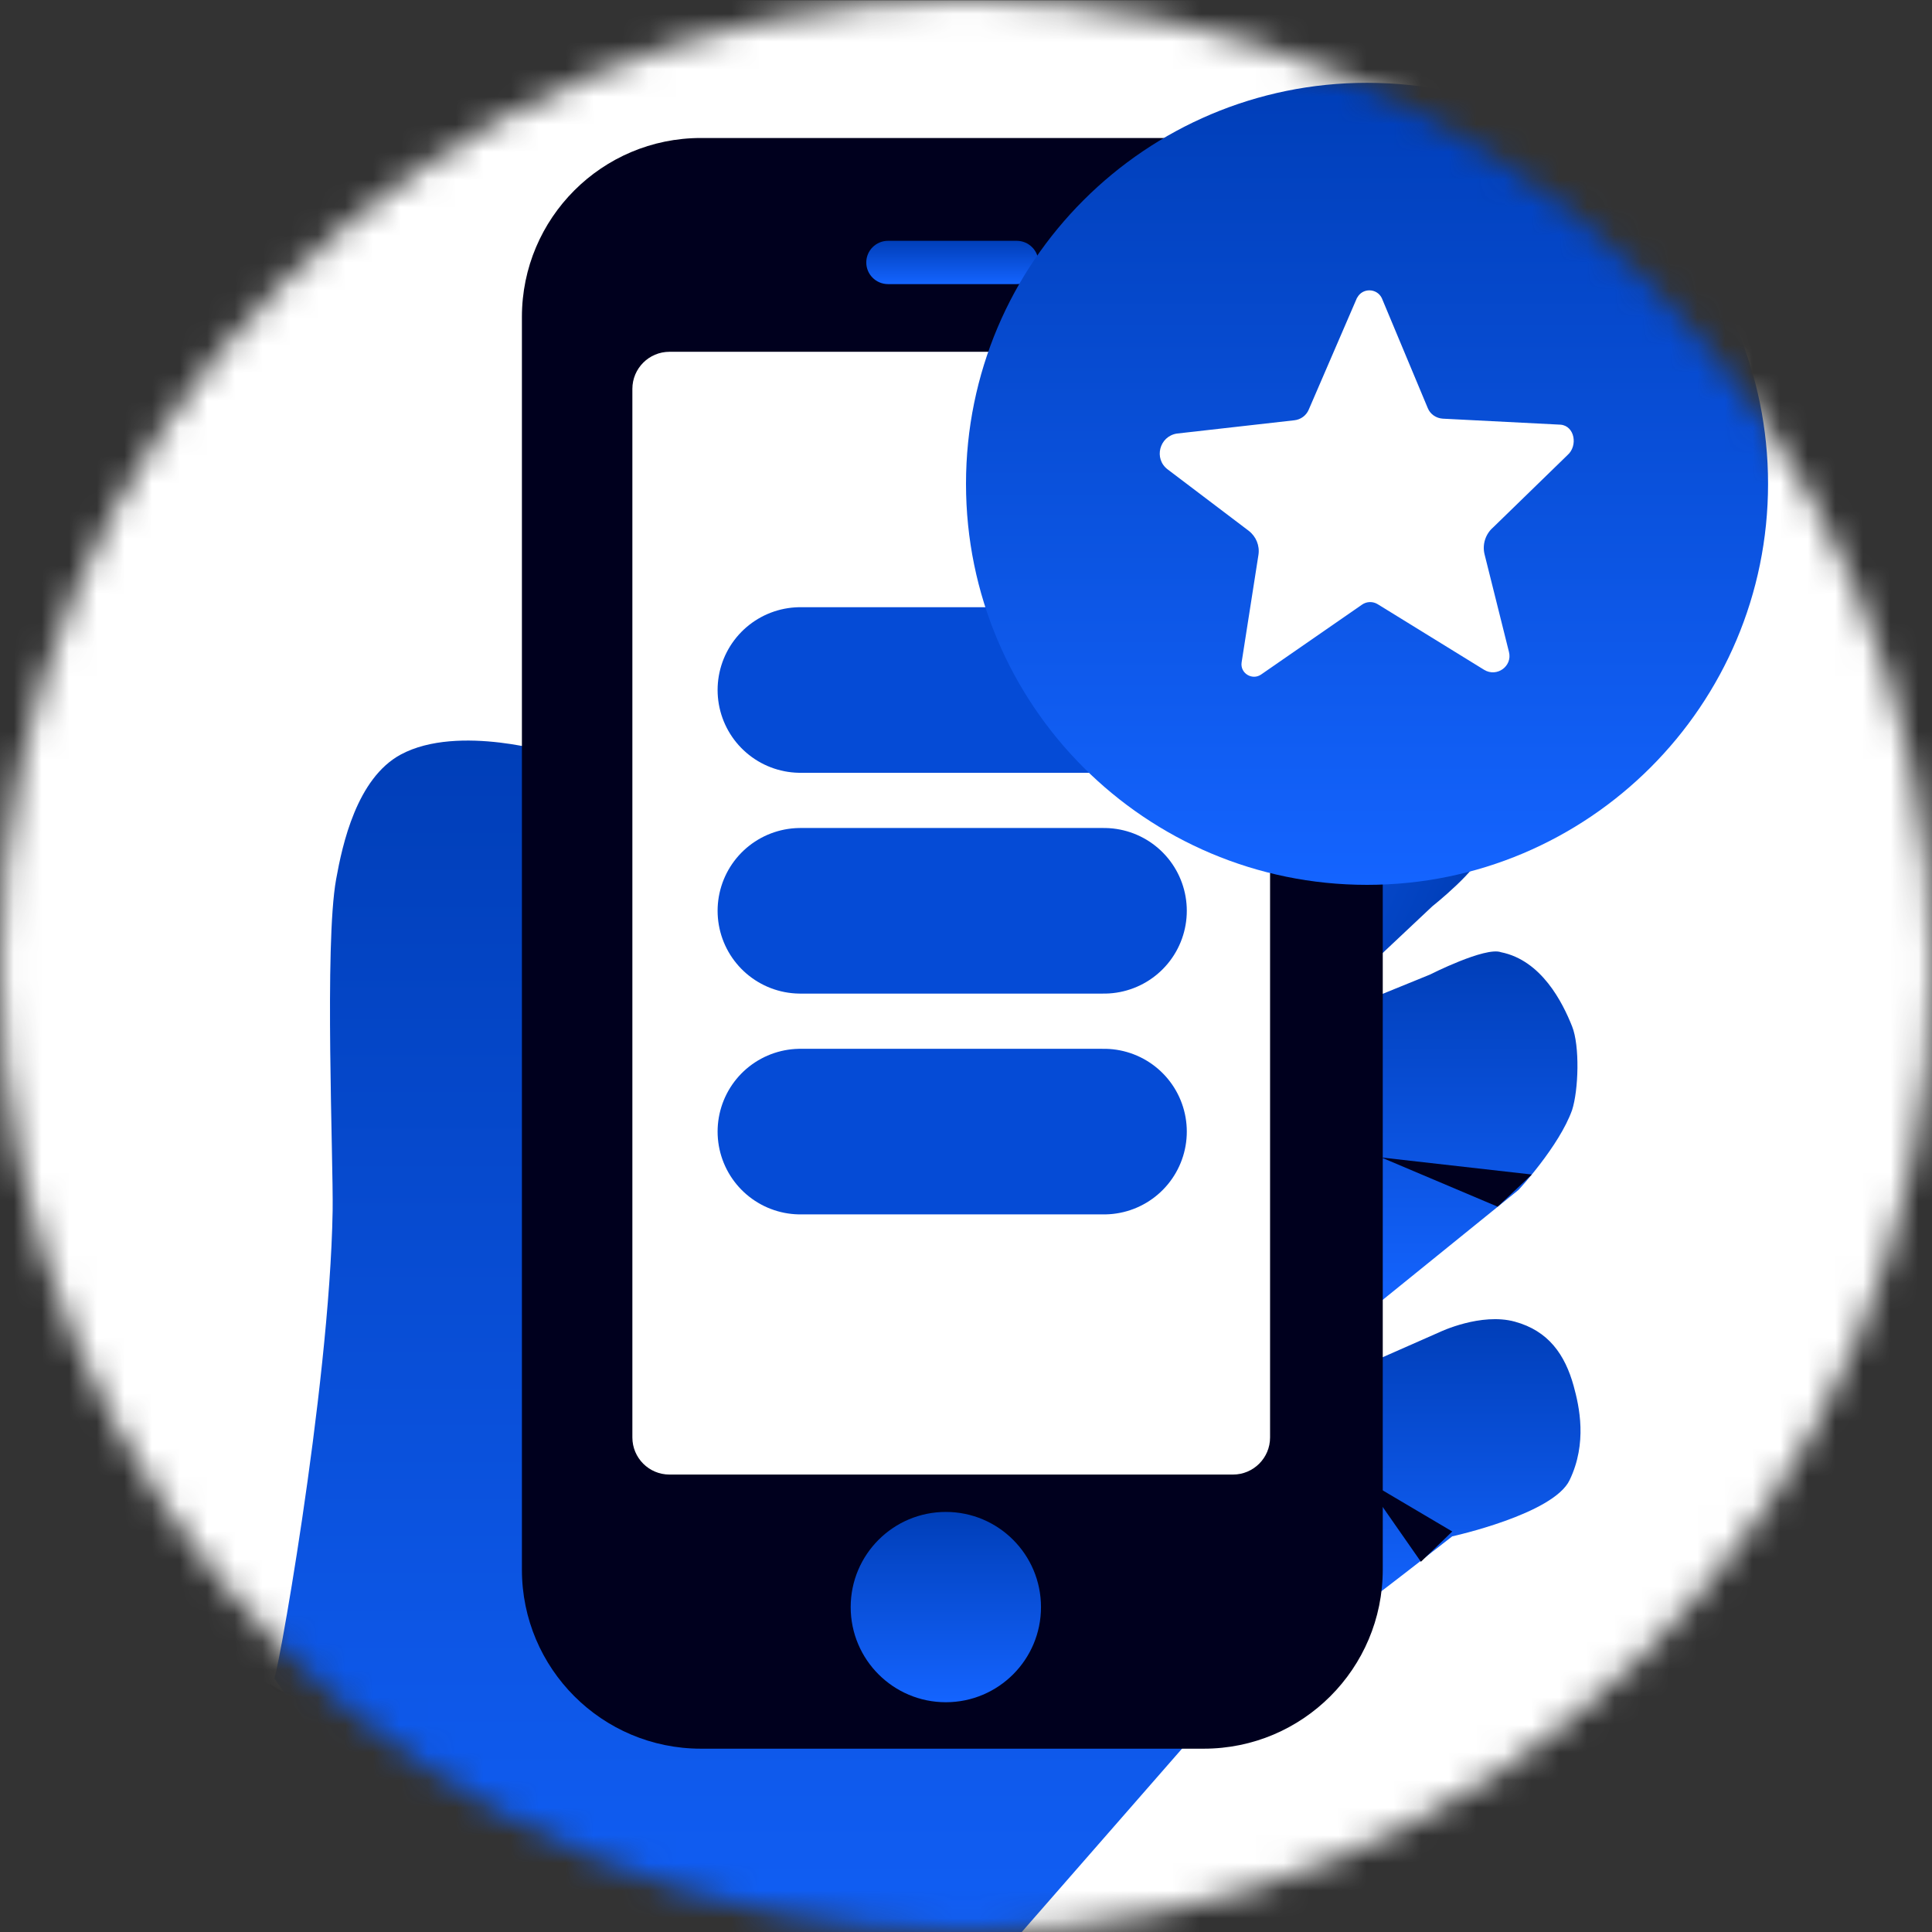<svg width="70" height="70" viewBox="0 0 70 70" fill="none" xmlns="http://www.w3.org/2000/svg">
<rect x="0" y="0" width="70" height="70" fill="#333333" stroke="none"/>
<mask id="mask0_5032_26023" style="mask-type:luminance" maskUnits="userSpaceOnUse" x="0" y="0" width="70" height="70">
<path d="M35 70C54.33 70 70 54.33 70 35C70 15.67 54.33 0 35 0C15.67 0 0 15.67 0 35C0 54.33 15.67 70 35 70Z" fill="white"/>
</mask>
<g mask="url(#mask0_5032_26023)">
<path d="M70.353 0.01H0V70.01H70.353V0.01Z" fill="white"/>
<path d="M25.653 84.766L18.745 91.654C16.452 93.947 12.719 93.947 10.426 91.654L-3.978 77.29C-6.27 74.997 -6.27 71.284 -3.978 68.991L2.93 62.102C5.223 59.81 8.956 59.81 11.249 62.102L25.653 76.467C27.946 78.76 27.946 82.473 25.653 84.766Z" fill="#00001E"/>
<path d="M9.926 60.79C9.926 61.466 11.944 50.374 12.052 43.868C12.081 42.035 11.748 34.226 12.179 31.855C12.405 30.601 12.924 28.2 14.521 27.338C16.618 26.211 20.136 27.318 20.136 27.318L19.724 32.972C19.783 33.531 19.803 34.089 19.793 34.657L20.136 58.017C20.077 59.633 20.538 60.378 21.851 61.329C22.605 61.877 23.242 62.132 23.967 62.299C28.68 62.632 43.564 62.514 43.564 62.514L32.139 75.585C32.139 75.585 29.846 77.82 26.975 77.8C21.057 76.663 9.926 60.8 9.926 60.8V60.79Z" fill="url(#paint0_linear_5032_26023)"/>
<path d="M49.875 47.277L55.019 43.113C55.019 43.113 56.489 41.535 56.959 40.222C57.194 39.497 57.243 37.89 56.959 37.185C56.616 36.323 55.852 34.794 54.382 34.5C53.814 34.294 51.805 35.313 51.805 35.313L49.375 36.303L49.875 47.277Z" fill="url(#paint1_linear_5032_26023)"/>
<path d="M40.208 29.619L46.135 26.674C46.135 26.674 48.181 25.995 49.571 26.113C50.328 26.201 51.81 26.826 52.333 27.378C52.974 28.048 54.046 29.379 53.702 30.838C53.652 31.441 51.889 32.843 51.889 32.843L49.978 34.641L40.208 29.619Z" fill="url(#paint2_linear_5032_26023)"/>
<path d="M50.051 41.938L55.499 42.555L54.264 43.721" fill="#00001E"/>
<path d="M49.178 49.58L52.176 48.258C52.176 48.258 53.656 47.552 54.881 47.885C56.105 48.218 56.703 49.081 57.017 50.217C57.222 50.962 57.516 52.285 56.87 53.627C56.282 54.862 52.617 55.665 52.617 55.665C52.617 55.665 49.148 58.379 49.178 58.291C49.207 58.203 49.178 49.571 49.178 49.571V49.58Z" fill="url(#paint3_linear_5032_26023)"/>
<path d="M43.616 5H25.394C21.813 5 18.91 7.903 18.91 11.484V56.873C18.91 60.454 21.813 63.358 25.394 63.358H43.616C47.197 63.358 50.1 60.454 50.1 56.873V11.484C50.1 7.903 47.197 5 43.616 5Z" fill="#00001E"/>
<path d="M44.673 12.746H24.256C23.514 12.746 22.912 13.348 22.912 14.09V52.082C22.912 52.824 23.514 53.426 24.256 53.426H44.673C45.415 53.426 46.017 52.824 46.017 52.082V14.09C46.017 13.348 45.415 12.746 44.673 12.746Z" fill="white"/>
<path d="M34.27 61.675C36.173 61.675 37.717 60.132 37.717 58.228C37.717 56.324 36.173 54.78 34.27 54.78C32.366 54.78 30.822 56.324 30.822 58.228C30.822 60.132 32.366 61.675 34.27 61.675Z" fill="url(#paint4_linear_5032_26023)"/>
<path d="M36.835 8.725H32.177C31.74 8.725 31.387 9.076 31.387 9.509C31.387 9.943 31.74 10.294 32.177 10.294H36.835C37.271 10.294 37.625 9.943 37.625 9.509C37.625 9.076 37.271 8.725 36.835 8.725Z" fill="url(#paint5_linear_5032_26023)"/>
<path d="M51.482 56.586L52.618 55.489L49.385 53.578" fill="#00001E"/>
<path d="M29 25H40" stroke="#054BD6" stroke-width="6" stroke-linecap="round"/>
<path d="M29 33H40" stroke="#054BD6" stroke-width="6" stroke-linecap="round"/>
<path d="M29 41H40" stroke="#054BD6" stroke-width="6" stroke-linecap="round"/>
<path d="M49.53 32.06C57.555 32.06 64.06 25.555 64.06 17.53C64.06 9.505 57.555 3 49.53 3C41.505 3 35 9.505 35 17.53C35 25.555 41.505 32.06 49.53 32.06Z" fill="url(#paint6_linear_5032_26023)"/>
<path d="M49.174 10.786C49.364 10.424 49.885 10.434 50.065 10.8L51.731 14.787C51.821 15.01 52.036 15.154 52.276 15.169L56.544 15.387C57.054 15.432 57.179 16.151 56.794 16.488L54.097 19.111C53.822 19.349 53.702 19.726 53.787 20.078L54.673 23.623C54.803 24.139 54.232 24.55 53.772 24.268L49.919 21.893C49.744 21.784 49.519 21.788 49.349 21.907L45.697 24.436C45.371 24.665 44.926 24.392 44.986 24L45.596 20.103C45.647 19.77 45.511 19.438 45.241 19.23L42.309 17.009C41.794 16.622 42.004 15.809 42.639 15.709L46.892 15.228C47.128 15.204 47.328 15.055 47.418 14.842L49.169 10.786H49.174Z" fill="white"/>
</g>
<defs>
<linearGradient id="paint0_linear_5032_26023" x1="26.745" y1="26.832" x2="26.745" y2="77.8" gradientUnits="userSpaceOnUse">
<stop stop-color="#003EB8"/>
<stop offset="1" stop-color="#1464FF"/>
</linearGradient>
<linearGradient id="paint1_linear_5032_26023" x1="53.265" y1="34.473" x2="53.265" y2="47.277" gradientUnits="userSpaceOnUse">
<stop stop-color="#003EB8"/>
<stop offset="1" stop-color="#1464FF"/>
</linearGradient>
<linearGradient id="paint2_linear_5032_26023" x1="53.261" y1="31.866" x2="41.618" y2="26.537" gradientUnits="userSpaceOnUse">
<stop stop-color="#003EB8"/>
<stop offset="1" stop-color="#1464FF"/>
</linearGradient>
<linearGradient id="paint3_linear_5032_26023" x1="53.221" y1="47.796" x2="53.221" y2="58.293" gradientUnits="userSpaceOnUse">
<stop stop-color="#003EB8"/>
<stop offset="1" stop-color="#1464FF"/>
</linearGradient>
<linearGradient id="paint4_linear_5032_26023" x1="34.27" y1="54.78" x2="34.27" y2="61.675" gradientUnits="userSpaceOnUse">
<stop stop-color="#003EB8"/>
<stop offset="1" stop-color="#1464FF"/>
</linearGradient>
<linearGradient id="paint5_linear_5032_26023" x1="34.506" y1="8.725" x2="34.506" y2="10.294" gradientUnits="userSpaceOnUse">
<stop stop-color="#003EB8"/>
<stop offset="1" stop-color="#1464FF"/>
</linearGradient>
<linearGradient id="paint6_linear_5032_26023" x1="49.53" y1="3" x2="49.53" y2="32.06" gradientUnits="userSpaceOnUse">
<stop stop-color="#003EB8"/>
<stop offset="1" stop-color="#1464FF"/>
</linearGradient>
</defs>
</svg>
